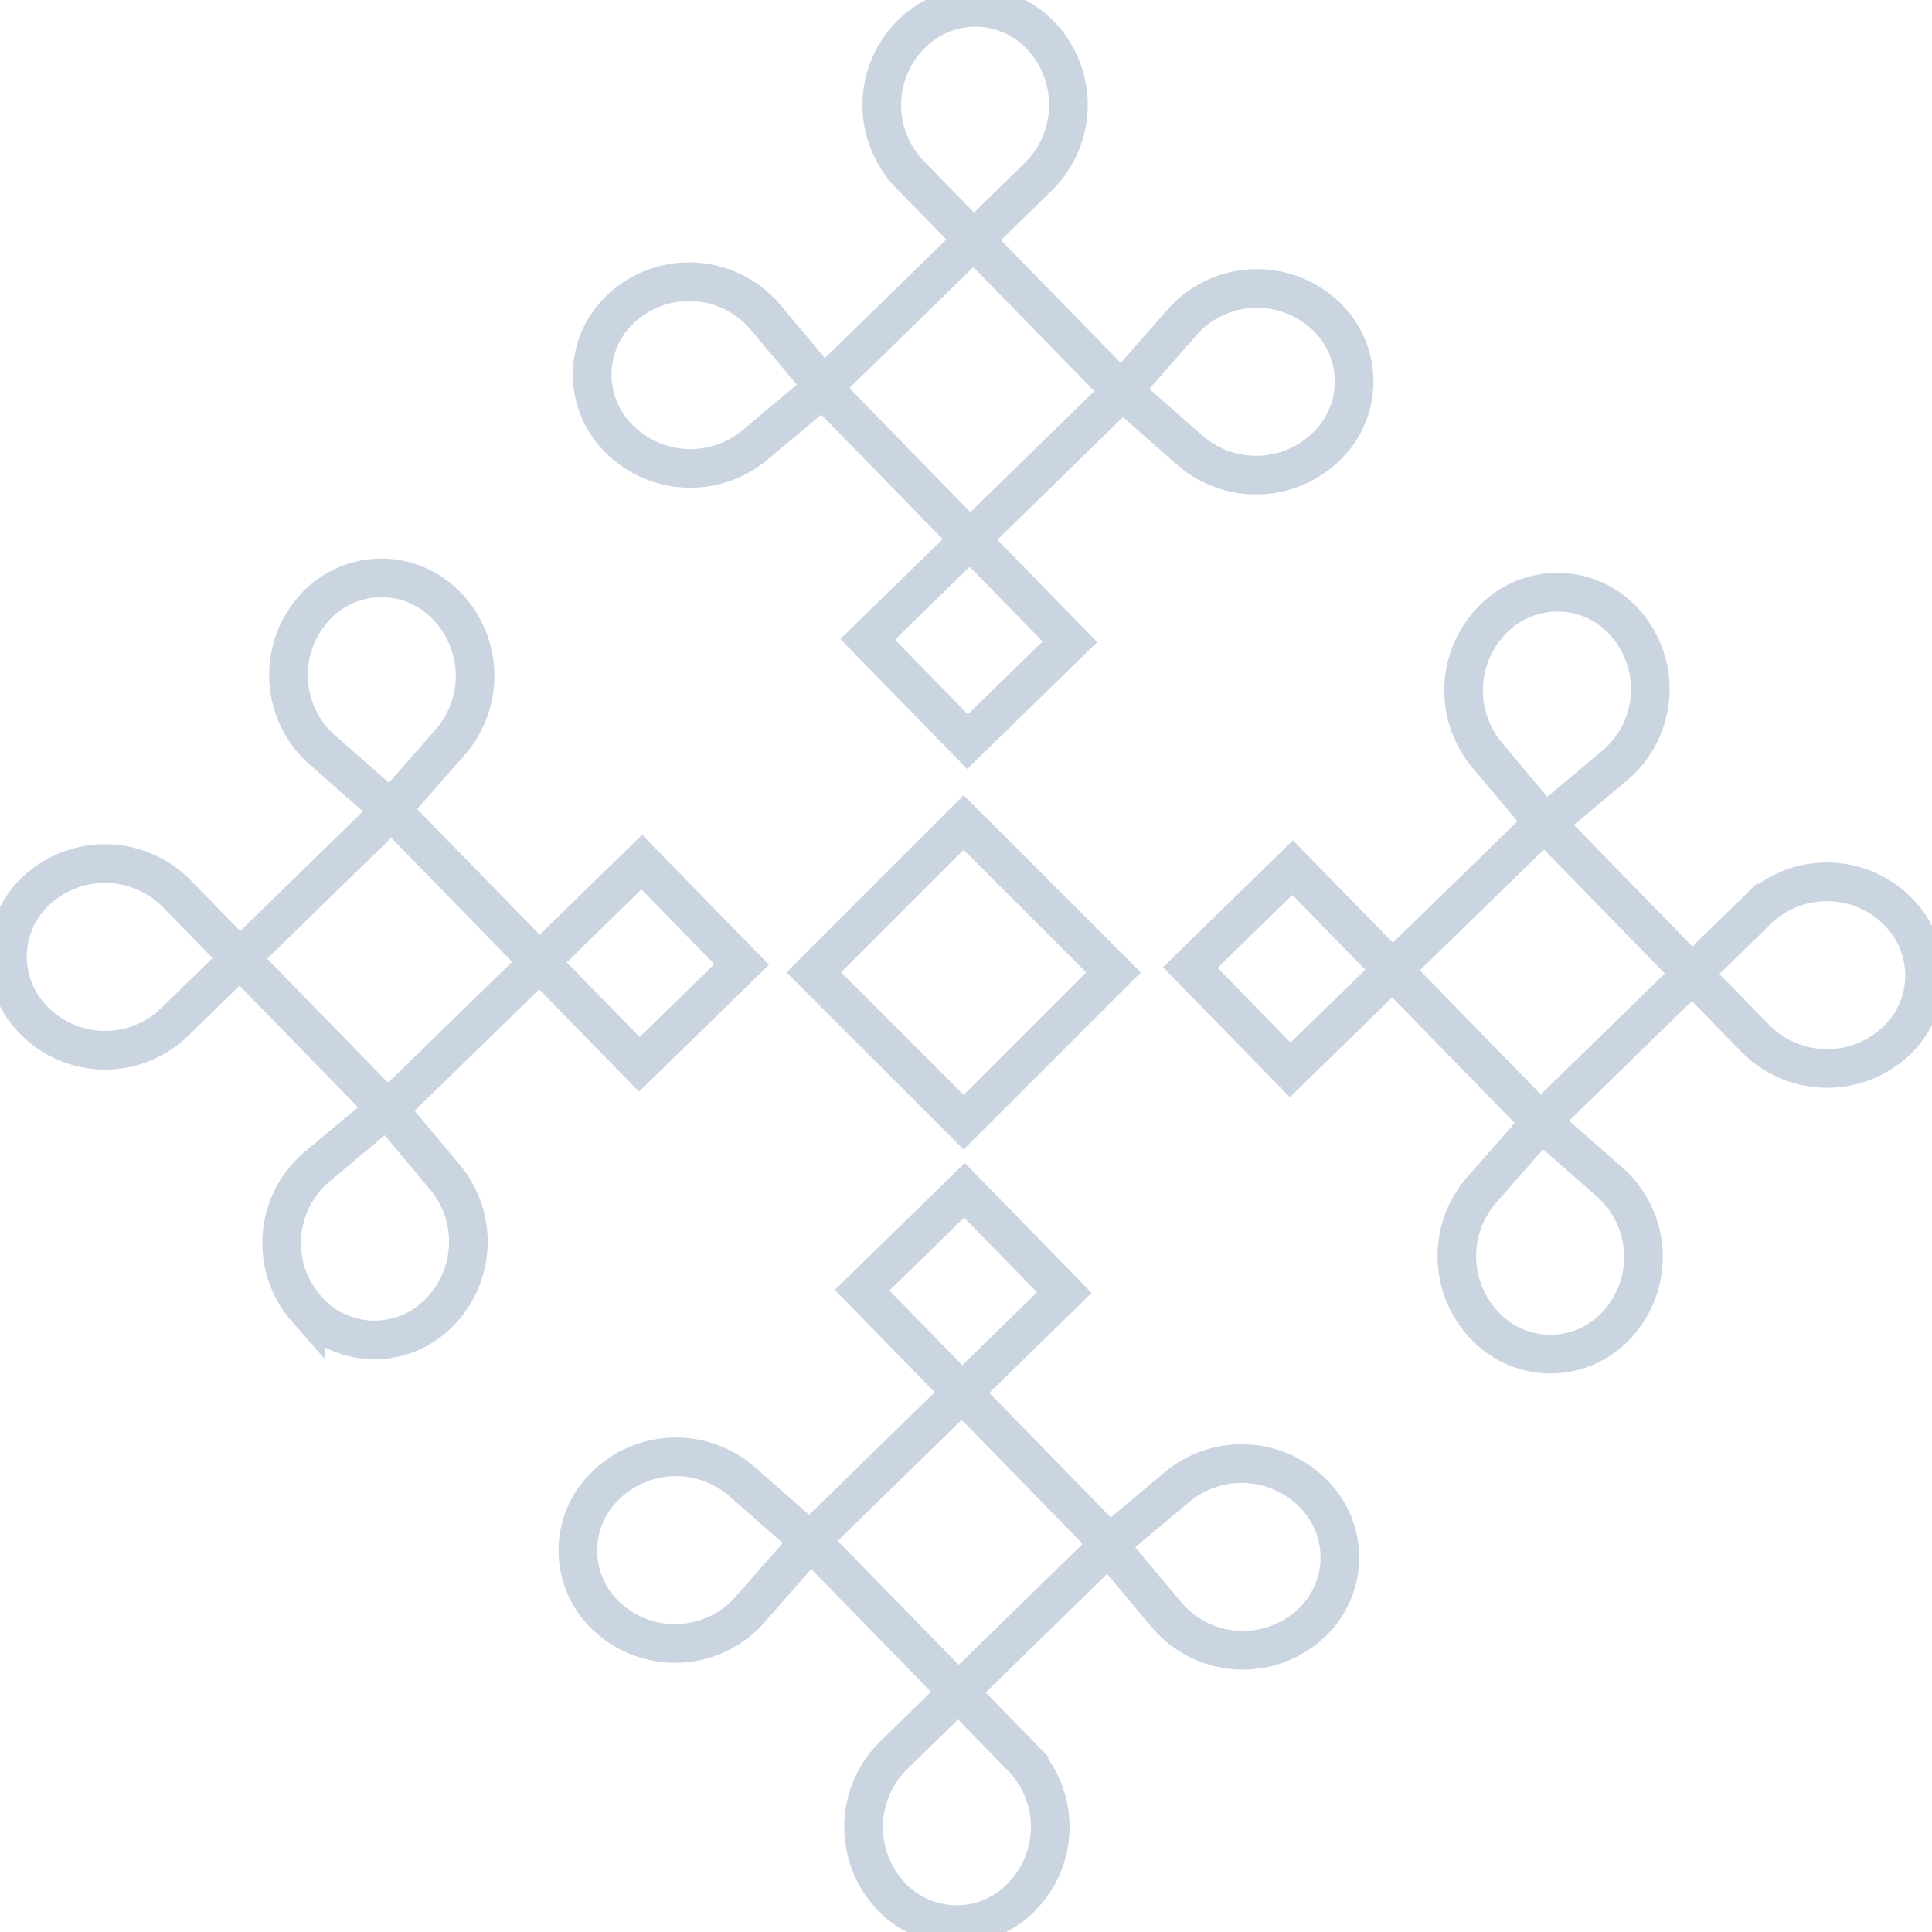 <svg xmlns="http://www.w3.org/2000/svg" xmlns:xlink="http://www.w3.org/1999/xlink" width="50" height="50" viewBox="0 0 50 50"><defs><clipPath id="a"><rect width="50" height="50" fill="none" stroke="#cbd5e1" stroke-width="1"/></clipPath></defs><rect width="5.483" height="5.483" transform="translate(20.973 39.869) rotate(-44.307)" fill="none" stroke="#cbd5e1" stroke-miterlimit="10" stroke-width="1"/><rect width="3.701" height="3.701" transform="translate(22.311 33.39) rotate(-44.304)" fill="none" stroke="#cbd5e1" stroke-miterlimit="10" stroke-width="1"/><g clip-path="url(#a)"><path d="M60.089,112.934l1.642,1.683a2.583,2.583,0,0,1-.044,3.654l-.016.015a2.329,2.329,0,0,1-3.294-.04,2.605,2.605,0,0,1,.045-3.684Z" transform="translate(-35.287 -69.141)" fill="none" stroke="#cbd5e1" stroke-miterlimit="10" stroke-width="1"/><path d="M44.575,99.413l-1.551,1.766a2.584,2.584,0,0,1-3.647.236l-.016-.014a2.329,2.329,0,0,1-.213-3.287,2.605,2.605,0,0,1,3.677-.238Z" transform="translate(-23.613 -59.525)" fill="none" stroke="#cbd5e1" stroke-miterlimit="10" stroke-width="1"/><path d="M73.949,99.788l1.508,1.8a2.583,2.583,0,0,0,3.64.325l.016-.014a2.33,2.33,0,0,0,.293-3.281,2.607,2.607,0,0,0-3.671-.328Z" transform="translate(-45.273 -59.806)" fill="none" stroke="#cbd5e1" stroke-miterlimit="10" stroke-width="1"/></g><rect width="5.483" height="5.483" transform="matrix(0.716, -0.698, 0.698, 0.716, 6.207, 24.802)" fill="none" stroke="#cbd5e1" stroke-miterlimit="10" stroke-width="1"/><rect width="3.701" height="3.701" transform="translate(13.961 24.896) rotate(-44.304)" fill="none" stroke="#cbd5e1" stroke-miterlimit="10" stroke-width="1"/><g clip-path="url(#a)"><path d="M6.514,60.089,4.831,61.731a2.583,2.583,0,0,1-3.654-.044l-.015-.016a2.329,2.329,0,0,1,.04-3.294,2.605,2.605,0,0,1,3.684.045Z" transform="translate(-0.306 -35.287)" fill="none" stroke="#cbd5e1" stroke-miterlimit="10" stroke-width="1"/><path d="M21.9,44.574l-1.766-1.551a2.584,2.584,0,0,1-.236-3.647l.014-.016a2.329,2.329,0,0,1,3.287-.213,2.605,2.605,0,0,1,.238,3.677Z" transform="translate(-11.79 -23.612)" fill="none" stroke="#cbd5e1" stroke-miterlimit="10" stroke-width="1"/><path d="M21.527,73.949l-1.8,1.508A2.583,2.583,0,0,0,19.4,79.1l.014.016a2.33,2.33,0,0,0,3.281.293,2.607,2.607,0,0,0,.328-3.671Z" transform="translate(-11.508 -45.273)" fill="none" stroke="#cbd5e1" stroke-miterlimit="10" stroke-width="1"/></g><rect width="5.483" height="5.483" transform="translate(21.274 10.037) rotate(-44.307)" fill="none" stroke="#cbd5e1" stroke-miterlimit="10" stroke-width="1"/><rect width="3.701" height="3.701" transform="translate(22.455 16.546) rotate(-44.304)" fill="none" stroke="#cbd5e1" stroke-miterlimit="10" stroke-width="1"/><g clip-path="url(#a)"><path d="M61.229,6.513,59.586,4.83a2.583,2.583,0,0,1,.044-3.654l.016-.015a2.329,2.329,0,0,1,3.294.04,2.605,2.605,0,0,1-.045,3.684Z" transform="translate(-36.03 -0.306)" fill="none" stroke="#cbd5e1" stroke-miterlimit="10" stroke-width="1"/><path d="M74.885,21.9l1.551-1.766a2.584,2.584,0,0,1,3.647-.236l.016.014a2.329,2.329,0,0,1,.213,3.287,2.605,2.605,0,0,1-3.677.238Z" transform="translate(-45.847 -11.79)" fill="none" stroke="#cbd5e1" stroke-miterlimit="10" stroke-width="1"/><path d="M45.521,21.526l-1.508-1.8a2.583,2.583,0,0,0-3.64-.325l-.016.014a2.33,2.33,0,0,0-.293,3.281,2.607,2.607,0,0,0,3.671.328Z" transform="translate(-24.196 -11.508)" fill="none" stroke="#cbd5e1" stroke-miterlimit="10" stroke-width="1"/></g><rect width="5.483" height="5.483" transform="matrix(0.716, -0.698, 0.698, 0.716, 36.039, 25.104)" fill="none" stroke="#cbd5e1" stroke-miterlimit="10" stroke-width="1"/><rect width="3.701" height="3.701" transform="translate(30.805 25.04) rotate(-44.304)" fill="none" stroke="#cbd5e1" stroke-miterlimit="10" stroke-width="1"/><g clip-path="url(#a)"><path d="M112.935,61.229l1.683-1.642a2.583,2.583,0,0,1,3.654.044l.015.016a2.329,2.329,0,0,1-.04,3.294,2.605,2.605,0,0,1-3.684-.045Z" transform="translate(-69.142 -36.03)" fill="none" stroke="#cbd5e1" stroke-miterlimit="10" stroke-width="1"/><path d="M99.413,74.884l1.766,1.551a2.584,2.584,0,0,1,.236,3.647l-.014.016a2.329,2.329,0,0,1-3.287.213,2.605,2.605,0,0,1-.238-3.677Z" transform="translate(-59.525 -45.846)" fill="none" stroke="#cbd5e1" stroke-miterlimit="10" stroke-width="1"/><path d="M99.788,45.521l1.8-1.508a2.583,2.583,0,0,0,.325-3.64l-.014-.016a2.33,2.33,0,0,0-3.281-.293,2.607,2.607,0,0,0-.328,3.671Z" transform="translate(-59.806 -24.196)" fill="none" stroke="#cbd5e1" stroke-miterlimit="10" stroke-width="1"/></g><rect width="5.484" height="5.484" transform="translate(21.061 25.165) rotate(-45)" fill="none" stroke="#cbd5e1" stroke-miterlimit="10" stroke-width="1"/></svg>